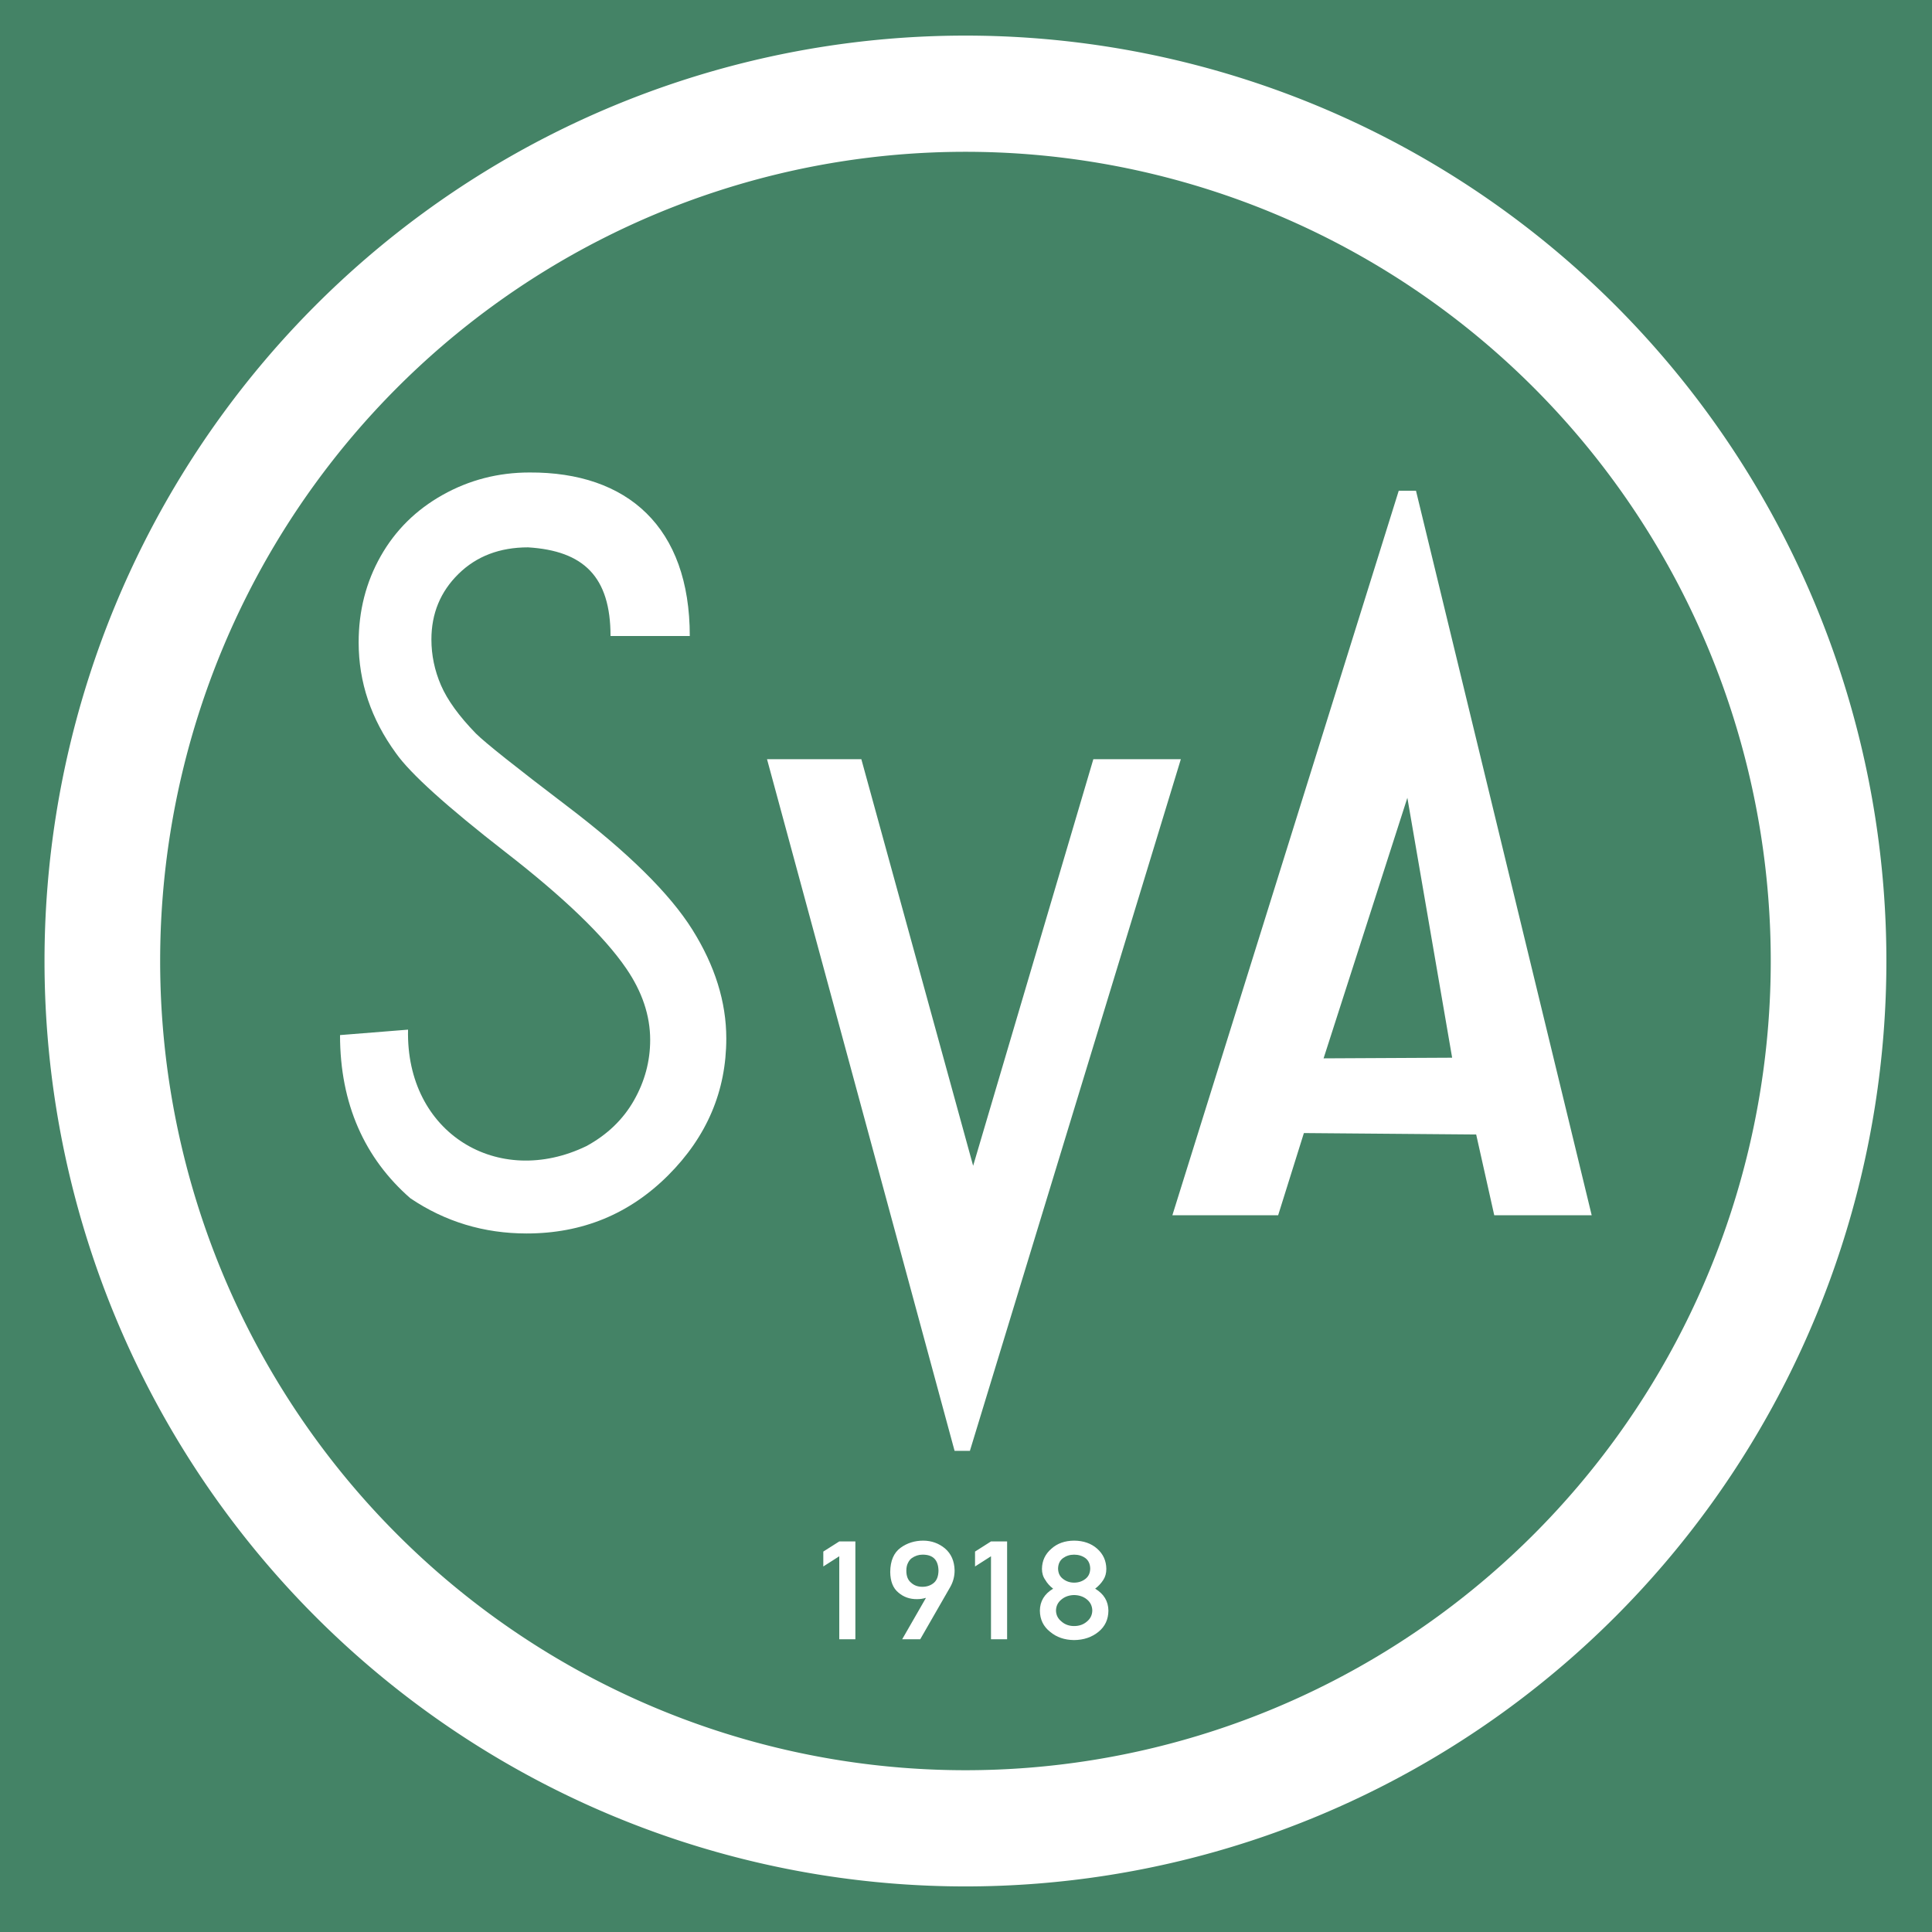 <?xml version="1.0" encoding="UTF-8" standalone="no"?>
<!DOCTYPE svg PUBLIC "-//W3C//DTD SVG 1.0//EN" "http://www.w3.org/TR/2001/REC-SVG-20010904/DTD/svg10.dtd">
<!-- Created with Inkscape (http://www.inkscape.org/) -->
<svg
   xmlns:svg="http://www.w3.org/2000/svg"
   xmlns="http://www.w3.org/2000/svg"
   version="1.0"
   width="800"
   height="800"
   id="svg2">
  <defs
     id="defs4" />
  <g
     id="layer1">
    <rect
       width="800"
       height="800"
       rx="0"
       ry="0"
       x="-7.1054274e-15"
       y="0"
       id="rect3345"
       style="opacity:1;fill:#448366;fill-opacity:1;fill-rule:nonzero;stroke:none;stroke-width:30;stroke-linecap:butt;stroke-linejoin:miter;stroke-miterlimit:4;stroke-dasharray:none;stroke-opacity:1" />
    <path
       d="M 140.799,428.607 L 168.964,426.356 C 167.975,469.298 206.33,492.262 242.862,474.552 C 251.451,469.861 257.993,463.573 262.486,455.687 C 266.979,447.8 269.225,439.438 269.225,430.6 C 269.225,420.539 265.921,410.681 259.314,401.027 C 250.196,387.702 233.545,371.658 209.362,352.894 C 185.047,333.994 169.916,320.33 163.97,311.899 C 153.662,297.759 148.509,282.462 148.509,266.01 C 148.509,252.957 151.548,241.06 157.627,230.318 C 163.706,219.577 172.262,211.112 183.296,204.926 C 194.331,198.739 206.323,195.646 219.274,195.646 C 259.833,195.451 285.626,218.229 285.626,263.358 L 252.808,263.358 C 252.808,238.815 241.673,228.07 218.679,226.647 C 206.918,226.647 197.304,230.318 189.838,237.66 C 182.371,245.003 178.638,254.045 178.638,264.786 C 178.638,271.313 179.96,277.635 182.603,283.754 C 185.246,289.872 190.069,296.535 197.073,303.741 C 200.905,307.548 213.459,317.542 234.735,333.722 C 259.975,352.894 277.286,369.958 286.669,384.915 C 296.051,399.871 300.742,414.896 300.742,429.988 C 300.742,451.744 292.714,470.643 276.659,486.688 C 260.603,502.732 241.078,510.754 218.084,510.754 C 200.376,510.754 184.321,505.893 169.916,496.171 C 150.984,479.638 140.799,457.091 140.799,428.607 z M 317.609,314.365 L 356.663,314.365 L 402.958,482.733 L 452.731,314.365 L 488.962,314.365 L 401.614,600.768 L 395.271,600.768 L 317.609,314.365 z M 586.327,203.192 L 659.085,503.208 L 618.735,503.208 L 611.255,469.771 L 539.911,469.176 L 529.254,503.208 L 485.456,503.208 L 579.191,203.192 L 586.327,203.192 z M 582.759,330.353 L 548.067,438.242 L 601.301,437.974 L 582.759,330.353 z"
       id="text3334"
       style="font-size:257.296px;font-style:normal;font-variant:normal;font-weight:normal;font-stretch:normal;text-align:start;line-height:100%;writing-mode:lr-tb;text-anchor:start;fill:#ffffff;fill-opacity:1;stroke:none;stroke-width:1px;stroke-linecap:butt;stroke-linejoin:miter;stroke-opacity:1;font-family:Century Gothic;-inkscape-font-specification:Century Gothic" />
    <path
       d="M 347.522,644.417 L 347.522,678.786 L 354.194,678.786 L 354.194,638.276 L 347.522,638.276 L 340.914,642.472 L 340.914,648.64 L 340.914,648.64 L 347.522,644.417 L 347.522,644.417 z M 393.525,657.059 C 394.696,654.966 395.281,652.706 395.281,650.279 C 395.196,646.408 393.866,643.37 391.291,641.166 C 388.737,639.054 385.757,637.98 382.352,637.943 C 378.776,637.943 375.637,638.925 372.934,640.888 C 370.103,642.944 368.667,646.288 368.624,650.918 C 368.667,654.808 369.795,657.651 372.008,659.448 C 374.158,661.3 376.733,662.208 379.734,662.171 C 380.99,662.171 382.16,662.004 383.246,661.671 L 383.405,661.671 L 373.573,678.786 L 381.043,678.786 L 393.525,657.059 z M 381.937,657.059 C 380.064,657.059 378.521,656.503 377.308,655.392 C 375.967,654.336 375.296,652.669 375.296,650.39 C 375.296,649.149 375.509,648.103 375.935,647.251 C 376.339,646.38 376.861,645.704 377.499,645.223 C 378.904,644.241 380.383,643.75 381.937,643.75 C 386.3,643.694 388.524,645.908 388.609,650.39 C 388.566,652.669 387.938,654.336 386.725,655.392 C 385.427,656.503 383.831,657.059 381.937,657.059 L 381.937,657.059 z M 410.349,644.417 L 410.349,678.786 L 417.022,678.786 L 417.022,638.276 L 410.349,638.276 L 403.741,642.472 L 403.741,648.64 L 403.741,648.64 L 410.349,644.417 L 410.349,644.417 z M 438.124,649.529 C 438.166,647.603 438.858,646.149 440.199,645.167 C 441.518,644.222 443.04,643.75 444.764,643.75 C 446.552,643.75 448.105,644.222 449.425,645.167 C 450.723,646.149 451.394,647.603 451.436,649.529 C 451.394,651.4 450.723,652.826 449.425,653.808 C 448.105,654.827 446.552,655.336 444.764,655.336 C 443.04,655.336 441.518,654.827 440.199,653.808 C 438.858,652.826 438.166,651.4 438.124,649.529 L 438.124,649.529 z M 430.589,666.95 C 430.632,670.599 432.047,673.516 434.835,675.702 C 437.496,677.943 440.805,679.082 444.764,679.119 C 448.744,679.082 452.106,677.943 454.852,675.702 C 457.555,673.516 458.928,670.599 458.97,666.95 C 458.928,663.041 457.097,660.004 453.479,657.837 C 454.863,656.781 455.991,655.568 456.863,654.197 C 457.693,652.919 458.108,651.4 458.108,649.64 C 458.066,646.269 456.799,643.481 454.309,641.277 C 451.84,639.091 448.659,637.98 444.764,637.943 C 440.933,637.98 437.804,639.091 435.378,641.277 C 432.803,643.481 431.494,646.269 431.451,649.64 C 431.451,651.4 431.909,652.919 432.824,654.197 C 433.612,655.568 434.697,656.781 436.08,657.837 C 432.462,660.004 430.632,663.041 430.589,666.95 L 430.589,666.95 z M 437.262,666.894 C 437.304,665.005 438.07,663.468 439.56,662.282 C 440.986,661.115 442.721,660.513 444.764,660.476 C 446.871,660.513 448.637,661.115 450.063,662.282 C 451.511,663.468 452.255,665.005 452.298,666.894 C 452.255,668.747 451.511,670.265 450.063,671.451 C 448.637,672.692 446.871,673.312 444.764,673.312 C 442.721,673.312 440.986,672.692 439.56,671.451 C 438.07,670.265 437.304,668.747 437.262,666.894 L 437.262,666.894 z"
       id="text3339"
       style="font-size:38.111px;font-style:normal;font-variant:normal;font-weight:normal;font-stretch:normal;text-align:start;line-height:100%;writing-mode:lr-tb;text-anchor:start;fill:#ffffff;fill-opacity:1;stroke:none;stroke-width:1px;stroke-linecap:butt;stroke-linejoin:miter;stroke-opacity:1;font-family:DINMittelschrift LT;-inkscape-font-specification:DINMittelschrift LT" />
    <path
       d="M 561,398 A 217,217 0 1 1 127,398 A 217,217 0 1 1 561,398 z"
       transform="matrix(1.647,0,0,1.655,-166.795,-260.756)"
       id="path3343"
       style="opacity:1;fill:none;fill-opacity:1;fill-rule:nonzero;stroke:#ffffff;stroke-width:29.073;stroke-linecap:butt;stroke-linejoin:miter;stroke-miterlimit:4;stroke-dasharray:none;stroke-opacity:1" />
  </g>
</svg>
